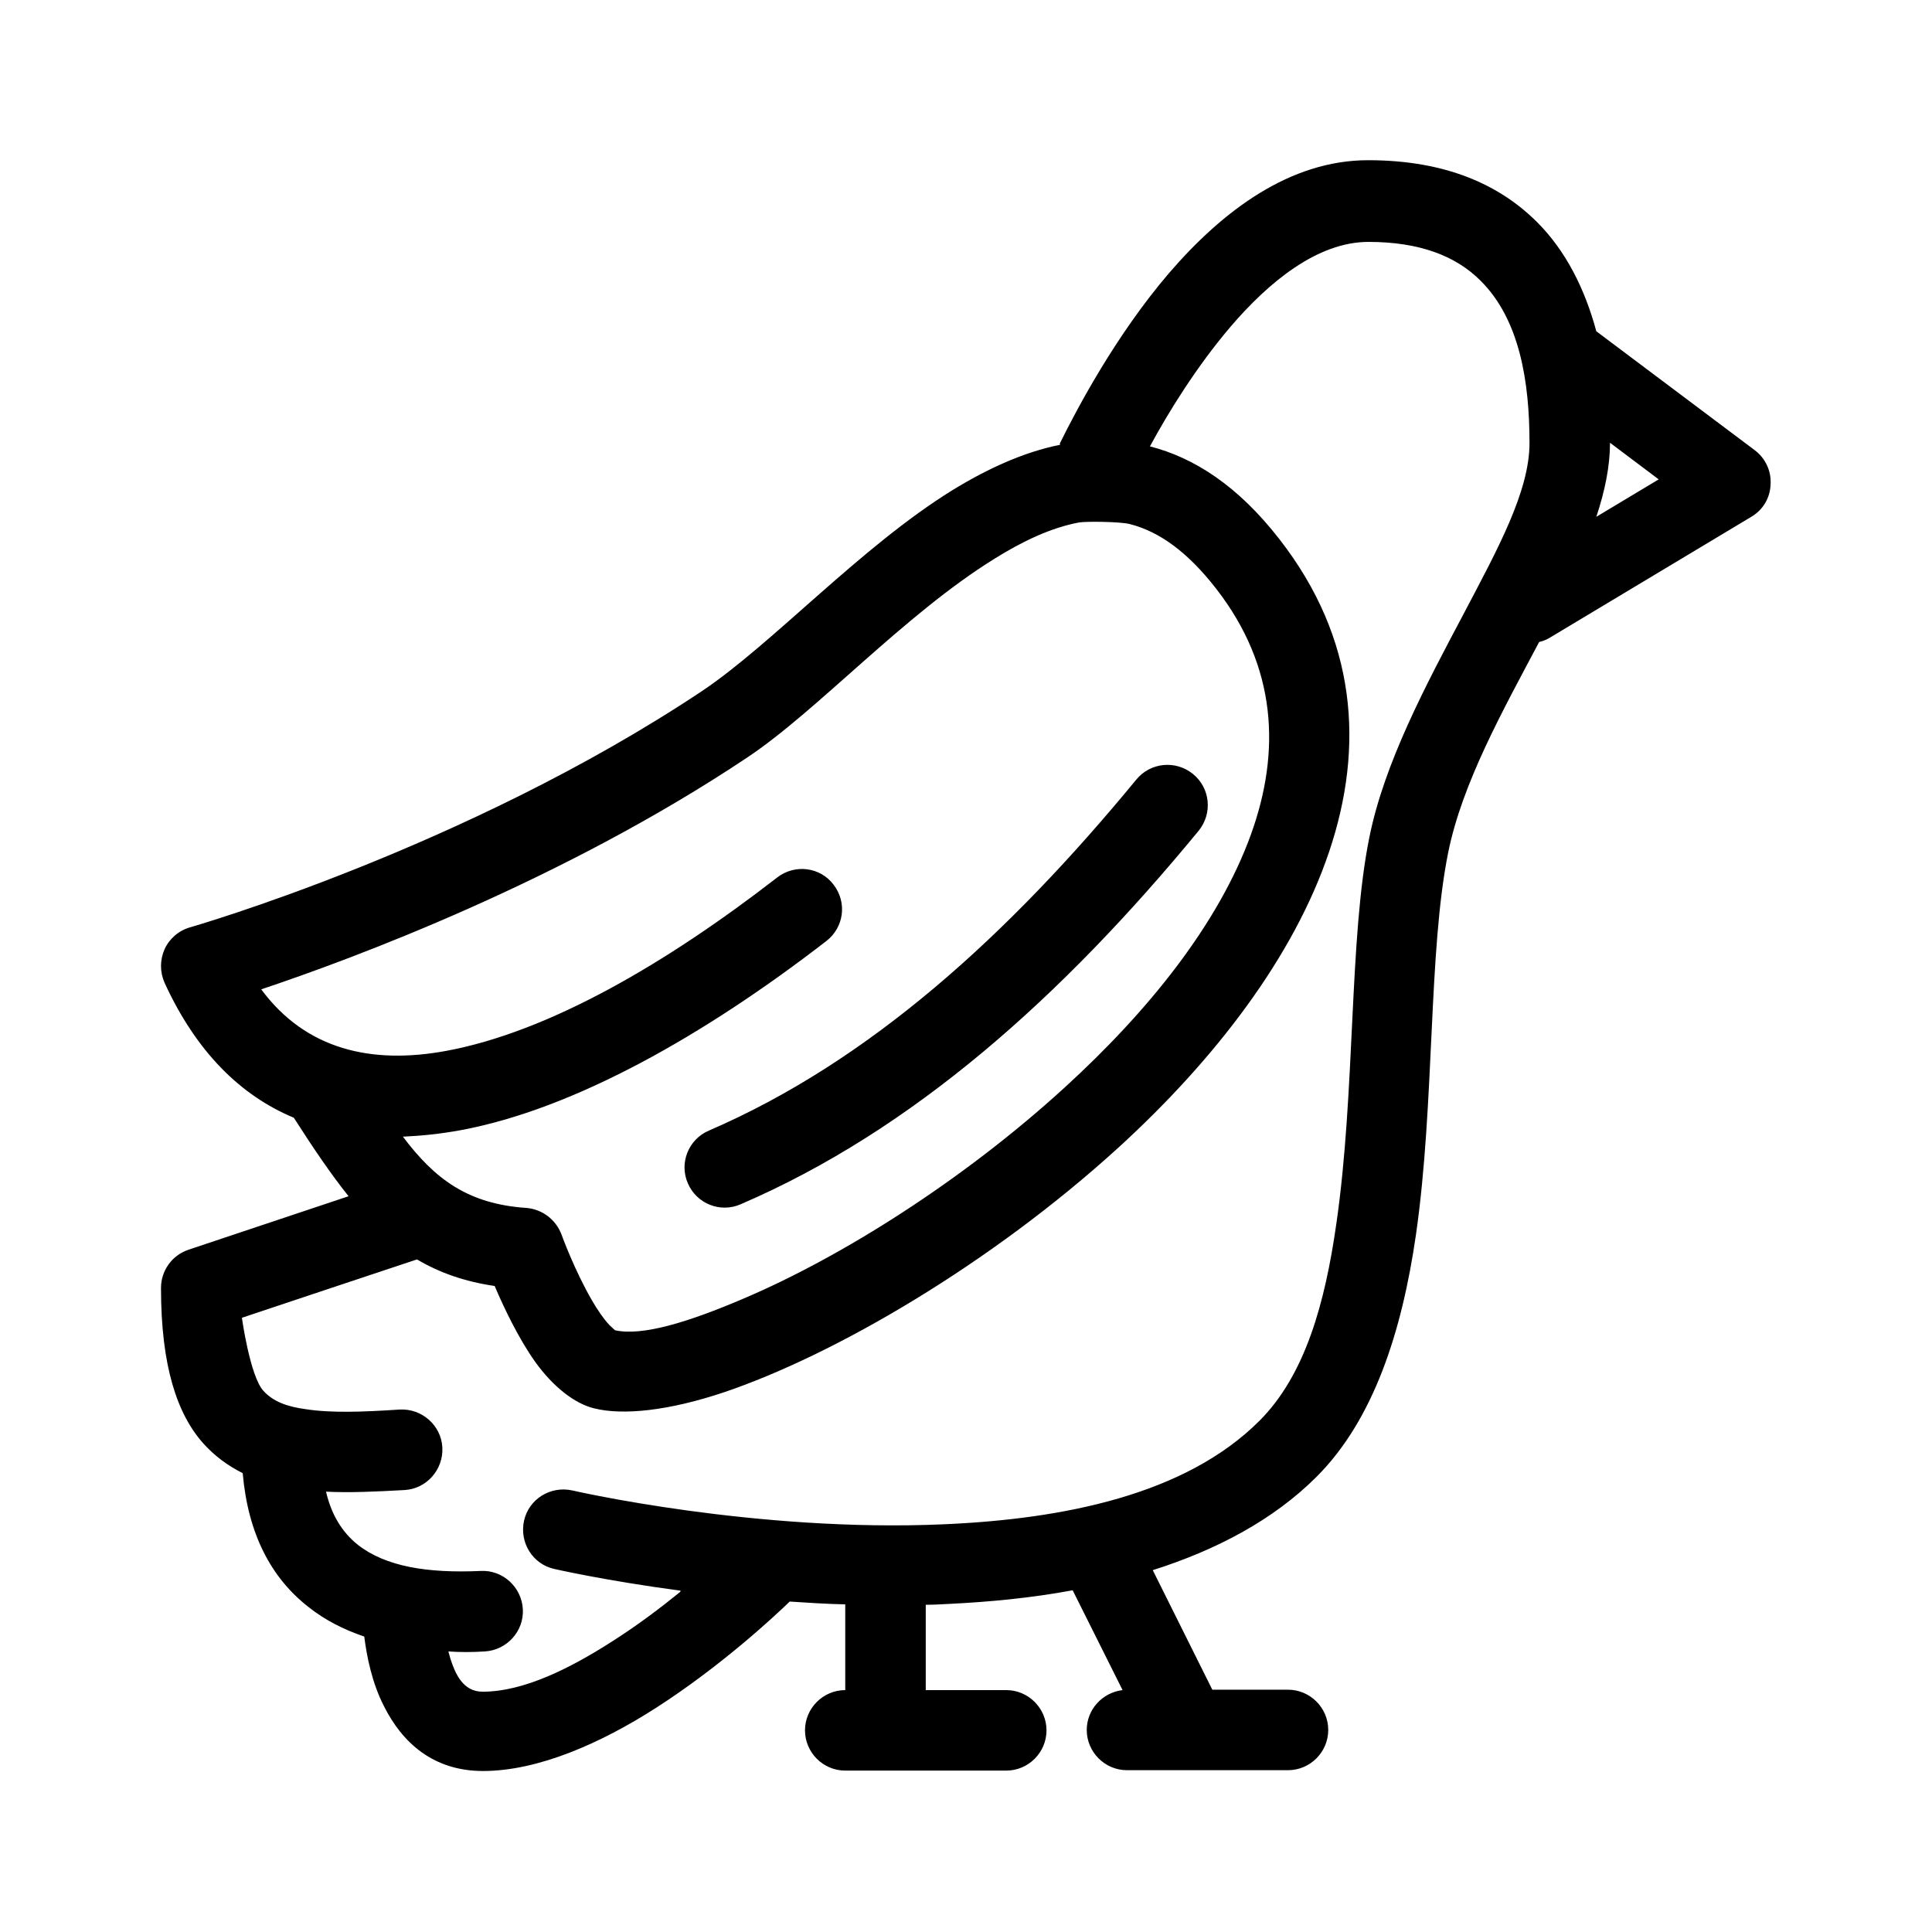 <svg xmlns="http://www.w3.org/2000/svg" viewBox="0 0 48 48">
<path fill-rule="evenodd" d="M26.34,11.05c-.9,.18-1.8,.59-2.68,1.13-2.28,1.41-4.46,3.81-6.22,4.99-5.87,3.91-12.72,5.87-12.72,5.87-.28,.08-.51,.28-.63,.54-.12,.27-.12,.57,0,.84,.79,1.72,1.89,2.8,3.21,3.35,.48,.75,.92,1.4,1.36,1.95l-3.98,1.33c-.41,.14-.68,.52-.68,.95,0,1.94,.4,3.13,1.05,3.86,.28,.31,.6,.55,.98,.74,.13,1.5,.7,2.6,1.64,3.33,.39,.31,.85,.55,1.38,.73,.06,.48,.19,1.15,.49,1.73,.45,.9,1.22,1.61,2.46,1.61,1.37,0,2.93-.69,4.3-1.57,1.62-1.04,2.96-2.29,3.32-2.64,.45,.03,.91,.06,1.38,.07v2.13c-.55,0-1,.45-1,1s.45,1,1,1h4c.55,0,1-.45,1-1s-.45-1-1-1h-2v-2.12c.18,0,.37-.01,.55-.02,1.04-.05,2.08-.15,3.1-.34l1.24,2.48c-.5,.06-.89,.48-.89,.99,0,.55,.45,1,1,1h4c.55,0,1-.45,1-1s-.45-1-1-1h-1.88l-1.48-2.97c1.58-.5,3-1.25,4.07-2.32,1.41-1.41,2.12-3.59,2.47-6.02,.47-3.27,.3-7.01,.8-9.49,.35-1.73,1.36-3.53,2.26-5.23,.09-.02,.19-.06,.27-.11l5-3c.29-.17,.47-.47,.48-.81,.02-.33-.13-.65-.4-.85l-3.93-2.95c-.28-1.04-.75-1.99-1.47-2.71-.93-.93-2.27-1.54-4.2-1.54s-3.6,1.24-4.95,2.81c-1.31,1.53-2.27,3.34-2.71,4.23h0Zm-9.43,28.47c-1.88-.25-3.14-.54-3.14-.54-.54-.12-.87-.66-.75-1.2,.12-.54,.66-.87,1.2-.75,0,0,4.55,1.05,9.24,.84,2.96-.13,5.99-.73,7.83-2.57,1.14-1.14,1.63-2.93,1.91-4.89,.48-3.31,.31-7.08,.82-9.6,.37-1.85,1.4-3.78,2.36-5.59,.82-1.56,1.62-3.01,1.62-4.21,0-1.52-.24-3.07-1.22-4.04-.61-.61-1.51-.96-2.78-.96s-2.48,1-3.43,2.11c-.85,1-1.54,2.12-2,2.97,1.09,.28,2.18,.97,3.22,2.31,3.83,4.92,.79,10.73-3.99,15.1-3.18,2.9-7.06,5.16-9.81,6.09-1.37,.46-2.51,.58-3.23,.4-.49-.12-1.02-.54-1.46-1.15-.42-.59-.79-1.37-1.01-1.89-.75-.11-1.37-.33-1.93-.66-.22,.07-4.35,1.45-4.35,1.45,0,0,.2,1.44,.53,1.81,.25,.28,.61,.4,1.05,.46,.64,.1,1.42,.07,2.34,.01,.55-.03,1.03,.39,1.06,.94,.03,.55-.39,1.03-.94,1.06-.72,.04-1.37,.07-1.95,.04,.13,.56,.39,1,.79,1.32,.69,.54,1.72,.71,3.05,.65,.55-.03,1.02,.4,1.05,.95,.03,.55-.4,1.02-.95,1.05-.31,.02-.62,.02-.9,0,.02,.06,.03,.12,.05,.18,.12,.37,.31,.82,.8,.82,1.03,0,2.19-.59,3.22-1.25,.63-.4,1.21-.84,1.69-1.23h0ZM28.07,13.02c-.24-.06-1.07-.07-1.26-.04-.7,.13-1.41,.47-2.1,.9-2.26,1.4-4.41,3.79-6.16,4.95-4.59,3.06-9.76,4.98-12.06,5.75,1.11,1.5,2.74,1.87,4.59,1.53,2.55-.47,5.47-2.17,8.23-4.31,.44-.34,1.07-.26,1.4,.18,.34,.44,.26,1.06-.18,1.4-3.04,2.35-6.28,4.18-9.09,4.7-.49,.09-.97,.14-1.43,.16,.79,1.05,1.61,1.67,3.06,1.77,.4,.03,.74,.29,.88,.66,0,0,.32,.89,.77,1.66,.13,.22,.27,.43,.42,.59,.04,.04,.12,.11,.14,.13,.68,.15,1.82-.2,3.2-.79,2.42-1.03,5.43-2.92,7.97-5.24,2.06-1.88,3.82-4.05,4.63-6.29,.74-2.05,.65-4.16-.87-6.11-.7-.9-1.4-1.41-2.14-1.6h0Zm.16,6.35c-3.17,3.85-6.61,6.99-10.62,8.72-.51,.22-.74,.81-.52,1.31,.22,.51,.81,.74,1.31,.52,4.28-1.84,7.99-5.16,11.38-9.28,.35-.43,.29-1.06-.14-1.41-.43-.35-1.06-.29-1.41,.14h0Zm11.77-8.37c0,.57-.12,1.18-.34,1.84l1.55-.93-1.21-.91h0Z"/>
</svg>